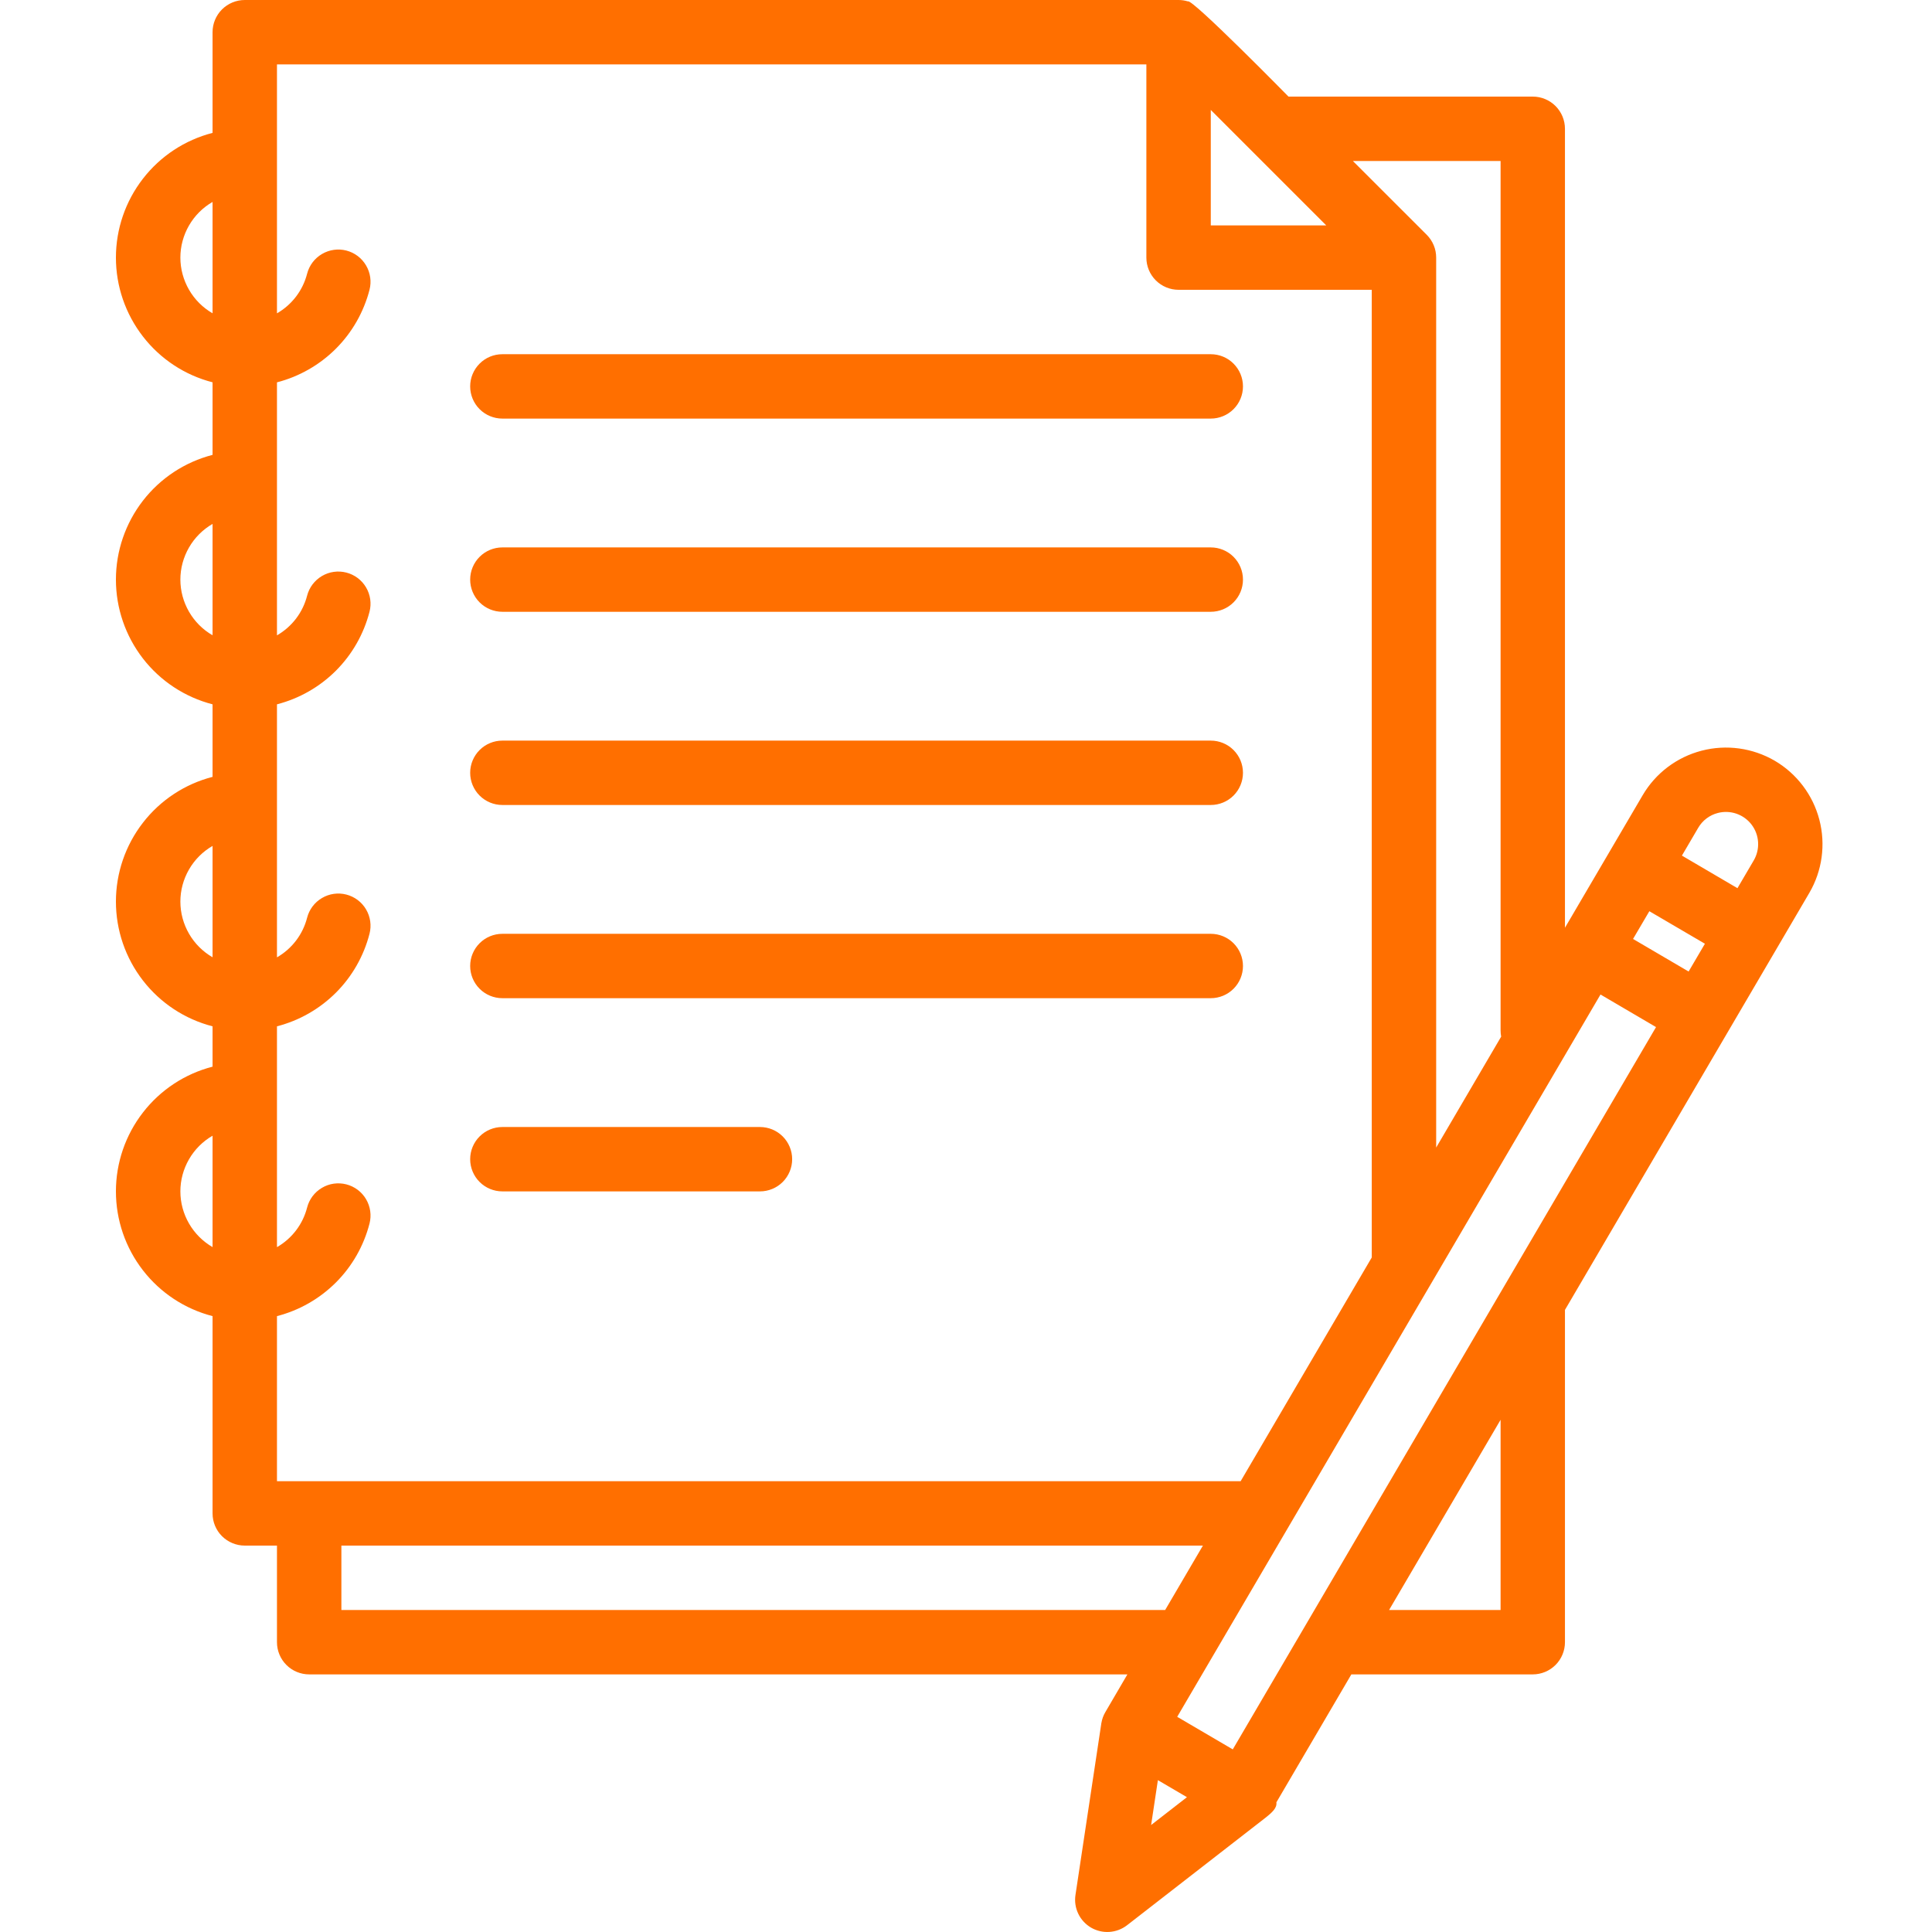 <svg width="50" height="50" viewBox="0 0 50 50" fill="none" xmlns="http://www.w3.org/2000/svg">
<path d="M13.001 10.833H31.335C31.556 10.833 31.768 10.745 31.924 10.589C32.08 10.433 32.168 10.221 32.168 10C32.168 9.779 32.08 9.567 31.924 9.411C31.768 9.254 31.556 9.167 31.335 9.167H13.001C12.78 9.167 12.568 9.254 12.412 9.411C12.256 9.567 12.168 9.779 12.168 10C12.168 10.221 12.256 10.433 12.412 10.589C12.568 10.745 12.78 10.833 13.001 10.833Z" fill="#FF6F00"/>
<path d="M13.001 15.833H31.335C31.556 15.833 31.768 15.745 31.924 15.589C32.08 15.433 32.168 15.221 32.168 15C32.168 14.779 32.08 14.567 31.924 14.411C31.768 14.255 31.556 14.167 31.335 14.167H13.001C12.78 14.167 12.568 14.255 12.412 14.411C12.256 14.567 12.168 14.779 12.168 15C12.168 15.221 12.256 15.433 12.412 15.589C12.568 15.745 12.78 15.833 13.001 15.833Z" fill="#FF6F00"/>
<path d="M13.001 20.833H31.335C31.556 20.833 31.768 20.745 31.924 20.589C32.08 20.433 32.168 20.221 32.168 20C32.168 19.779 32.08 19.567 31.924 19.411C31.768 19.255 31.556 19.167 31.335 19.167H13.001C12.78 19.167 12.568 19.255 12.412 19.411C12.256 19.567 12.168 19.779 12.168 20C12.168 20.221 12.256 20.433 12.412 20.589C12.568 20.745 12.78 20.833 13.001 20.833Z" fill="#FF6F00"/>
<path d="M13.001 25.833H31.335C31.556 25.833 31.768 25.745 31.924 25.589C32.08 25.433 32.168 25.221 32.168 25C32.168 24.779 32.08 24.567 31.924 24.411C31.768 24.255 31.556 24.167 31.335 24.167H13.001C12.78 24.167 12.568 24.255 12.412 24.411C12.256 24.567 12.168 24.779 12.168 25C12.168 25.221 12.256 25.433 12.412 25.589C12.568 25.745 12.78 25.833 13.001 25.833Z" fill="#FF6F00"/>
<path d="M13.001 30.833H19.668C19.889 30.833 20.101 30.745 20.257 30.589C20.413 30.433 20.501 30.221 20.501 30C20.501 29.779 20.413 29.567 20.257 29.411C20.101 29.255 19.889 29.167 19.668 29.167H13.001C12.78 29.167 12.568 29.255 12.412 29.411C12.256 29.567 12.168 29.779 12.168 30C12.168 30.221 12.256 30.433 12.412 30.589C12.568 30.745 12.78 30.833 13.001 30.833Z" fill="#FF6F00"/>
<path d="M45.932 19.689C45.359 19.355 44.678 19.261 44.037 19.428C43.395 19.595 42.846 20.01 42.511 20.582L40.501 24.01V3.333C40.501 3.112 40.413 2.9 40.257 2.744C40.101 2.588 39.889 2.5 39.668 2.5H33.346C33.346 2.5 30.843 -0.05 30.742 0.036C30.664 0.012 30.583 3.22049e-05 30.501 0H6.335C6.114 0 5.902 0.088 5.745 0.244C5.589 0.4 5.501 0.612 5.501 0.833V3.439C4.785 3.623 4.151 4.041 3.699 4.625C3.246 5.209 3 5.927 3 6.667C3 7.406 3.246 8.124 3.699 8.708C4.151 9.293 4.785 9.71 5.501 9.894V11.772C4.785 11.957 4.151 12.374 3.699 12.958C3.246 13.543 3 14.261 3 15C3 15.739 3.246 16.457 3.699 17.042C4.151 17.626 4.785 18.043 5.501 18.228V20.105C4.785 20.29 4.151 20.707 3.699 21.292C3.246 21.876 3 22.594 3 23.333C3 24.073 3.246 24.791 3.699 25.375C4.151 25.959 4.785 26.377 5.501 26.561V27.605C4.785 27.79 4.151 28.207 3.699 28.792C3.246 29.376 3 30.094 3 30.833C3 31.573 3.246 32.291 3.699 32.875C4.151 33.459 4.785 33.877 5.501 34.061V39.167C5.501 39.388 5.589 39.6 5.745 39.756C5.902 39.912 6.114 40 6.335 40H7.168V42.5C7.168 42.721 7.256 42.933 7.412 43.089C7.568 43.245 7.78 43.333 8.001 43.333H29.177L28.607 44.308C28.555 44.395 28.521 44.491 28.504 44.591C28.503 44.596 28.502 44.6 28.501 44.605L28.499 44.618V44.622L27.833 49.042C27.808 49.207 27.833 49.376 27.905 49.526C27.976 49.676 28.092 49.801 28.235 49.886C28.379 49.97 28.545 50.009 28.711 49.998C28.877 49.987 29.036 49.927 29.168 49.825L32.712 47.073C32.939 46.897 33.05 46.789 33.033 46.644L34.973 43.333H39.668C39.889 43.333 40.101 43.245 40.257 43.089C40.413 42.933 40.501 42.721 40.501 42.5V33.9L46.824 23.11C47.159 22.538 47.252 21.856 47.085 21.215C46.918 20.574 46.503 20.025 45.932 19.689ZM44.457 21.04C44.617 20.998 44.785 21.005 44.941 21.059C45.096 21.113 45.233 21.212 45.332 21.343C45.431 21.474 45.49 21.632 45.499 21.797C45.509 21.961 45.47 22.125 45.387 22.267L44.965 22.986L43.528 22.143L43.949 21.425C44.004 21.33 44.077 21.247 44.165 21.181C44.252 21.115 44.351 21.067 44.457 21.04ZM31.904 45.274L30.466 44.431L41.421 25.738L42.858 26.581L31.904 45.274ZM31.335 2.845L34.323 5.833H31.335V2.845ZM42.263 24.3L42.685 23.582L44.123 24.424L43.701 25.143L42.263 24.3ZM38.835 4.167V26.667C38.835 26.721 38.84 26.775 38.85 26.828L37.168 29.699V6.667C37.168 6.557 37.147 6.449 37.105 6.348C37.063 6.247 37.002 6.155 36.925 6.078L36.924 6.077L35.013 4.167H38.835ZM7.168 1.667H29.668V6.667C29.668 6.888 29.756 7.1 29.912 7.256C30.068 7.412 30.28 7.5 30.501 7.5H35.501V32.543L32.108 38.333H7.168V34.061C7.745 33.913 8.271 33.612 8.693 33.191C9.114 32.77 9.414 32.243 9.563 31.666C9.618 31.452 9.586 31.225 9.473 31.034C9.361 30.844 9.177 30.706 8.963 30.651C8.857 30.624 8.747 30.618 8.638 30.633C8.53 30.648 8.426 30.685 8.332 30.741C8.141 30.853 8.003 31.037 7.948 31.251C7.893 31.465 7.796 31.666 7.662 31.842C7.528 32.018 7.36 32.166 7.168 32.276V26.561C7.745 26.413 8.271 26.112 8.693 25.691C9.114 25.27 9.414 24.743 9.563 24.166C9.618 23.952 9.586 23.725 9.473 23.534C9.361 23.344 9.177 23.206 8.963 23.151C8.749 23.096 8.522 23.128 8.332 23.241C8.141 23.353 8.003 23.537 7.948 23.751C7.893 23.965 7.796 24.166 7.662 24.342C7.528 24.518 7.36 24.666 7.168 24.776V18.228C7.745 18.079 8.271 17.779 8.693 17.358C9.114 16.936 9.414 16.41 9.563 15.833C9.618 15.619 9.586 15.391 9.473 15.201C9.361 15.011 9.177 14.873 8.963 14.818C8.749 14.763 8.522 14.795 8.332 14.907C8.141 15.02 8.003 15.203 7.948 15.417C7.893 15.632 7.796 15.833 7.662 16.009C7.528 16.185 7.36 16.332 7.168 16.443V9.895C7.745 9.746 8.271 9.445 8.693 9.024C9.114 8.603 9.414 8.076 9.563 7.499C9.618 7.285 9.586 7.058 9.473 6.868C9.361 6.677 9.177 6.539 8.963 6.484C8.749 6.429 8.522 6.462 8.332 6.574C8.141 6.686 8.003 6.87 7.948 7.084C7.893 7.298 7.796 7.499 7.662 7.675C7.528 7.851 7.36 7.999 7.168 8.109V1.667ZM4.668 6.667C4.668 6.374 4.746 6.088 4.892 5.835C5.038 5.582 5.248 5.372 5.501 5.226V8.108C5.248 7.962 5.038 7.752 4.892 7.499C4.746 7.246 4.668 6.959 4.668 6.667ZM4.668 15C4.668 14.708 4.746 14.421 4.892 14.168C5.038 13.915 5.248 13.705 5.501 13.559V16.441C5.248 16.295 5.038 16.085 4.892 15.832C4.746 15.579 4.668 15.292 4.668 15ZM4.668 23.333C4.668 23.041 4.746 22.754 4.892 22.501C5.038 22.248 5.248 22.038 5.501 21.892V24.774C5.248 24.628 5.038 24.418 4.892 24.165C4.746 23.913 4.668 23.625 4.668 23.333ZM4.668 30.833C4.668 30.541 4.746 30.254 4.892 30.001C5.038 29.748 5.248 29.538 5.501 29.392V32.275C5.248 32.128 5.038 31.918 4.892 31.665C4.746 31.413 4.668 31.125 4.668 30.833ZM8.835 41.667V40H31.131L30.154 41.667H8.835ZM29.966 46.07L30.718 46.511L29.791 47.231L29.966 46.07ZM38.835 41.667H35.949L38.835 36.744V41.667Z" fill="#FF6F00"/>
</svg>
